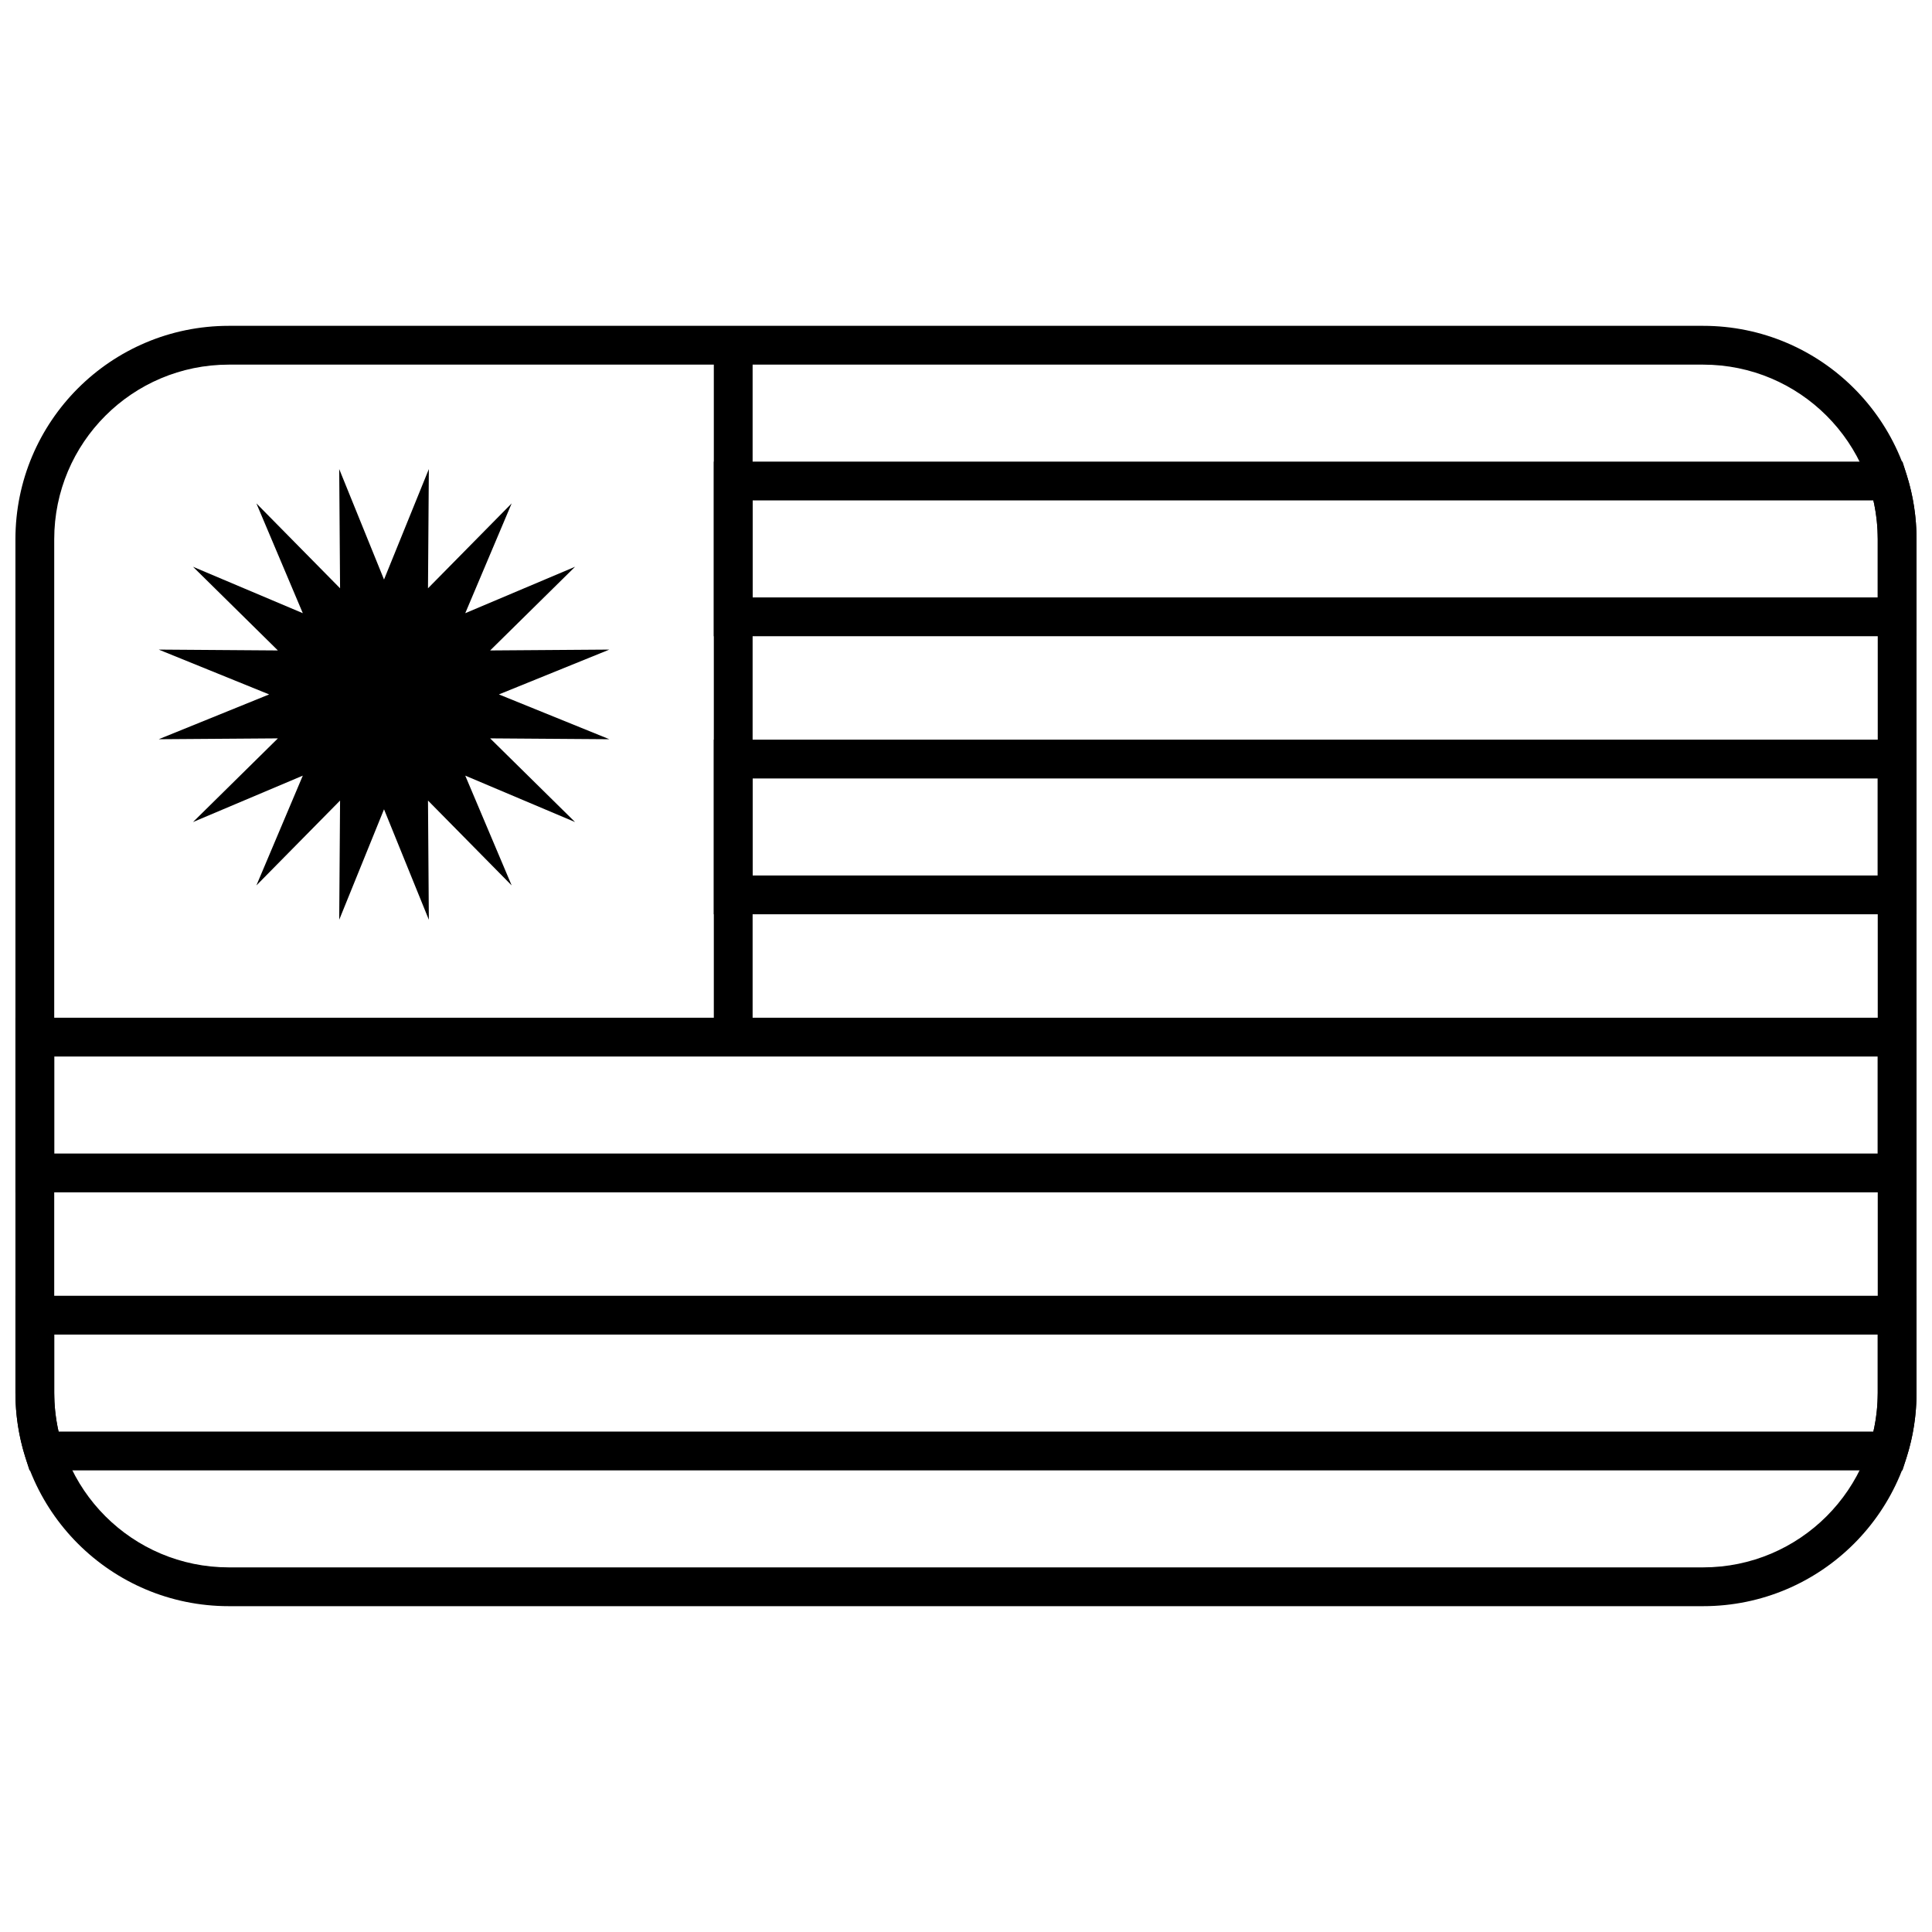 <?xml version="1.0" encoding="UTF-8"?>
<!-- Uploaded to: ICON Repo, www.iconrepo.com, Generator: ICON Repo Mixer Tools -->
<svg width="800px" height="800px" version="1.1" viewBox="144 144 512 512" xmlns="http://www.w3.org/2000/svg">
 <defs>
  <clipPath id="b">
   <path d="m148.09 230h503.81v340h-503.81z"/>
  </clipPath>
  <clipPath id="a">
   <path d="m148.09 266h503.81v268h-503.81z"/>
  </clipPath>
 </defs>
 <g clip-path="url(#b)">
  <path d="m204.64 240.63c-25.555 0-46.27 20.715-46.27 46.27v226.2c0 25.555 20.715 46.27 46.27 46.27h390.71c25.555 0 46.27-20.715 46.27-46.27v-226.2c0-25.555-20.715-46.27-46.27-46.27zm0-10.281h390.71c31.234 0 56.551 25.32 56.551 56.551v226.2c0 31.234-25.316 56.551-56.551 56.551h-390.71c-31.234 0-56.551-25.316-56.551-56.551v-226.2c0-31.23 25.316-56.551 56.551-56.551z"/>
 </g>
 <g clip-path="url(#a)">
  <path d="m343.45 276.62v25.703h298.17v-15.422c0-3.496-0.387-6.938-1.145-10.281zm305.86-6.684c1.711 5.445 2.59 11.148 2.59 16.965v25.703h-318.73v-46.266h315.02zm-7.691 80.371h-298.17v25.703h298.17zm10.281 35.984h-318.73v-46.27h318.73zm-493.53 37.699v25.707h483.25v-25.707zm493.53 35.988h-503.81v-46.27h503.81zm-10.281 53.121v-15.422h-483.25v15.422c0 3.5 0.387 6.941 1.145 10.281h480.96c0.758-3.34 1.145-6.781 1.145-10.281zm10.281 0c0 5.816-0.879 11.52-2.59 16.965l-1.129 3.602h-496.37l-1.129-3.602c-1.711-5.445-2.59-11.148-2.59-16.965v-25.703h503.81z"/>
 </g>
 <path d="m333.17 235.49h10.281v183.36h-10.281z"/>
 <path d="m245.77 358.47-11.875 29.273 0.227-31.59-22.176 22.496 12.301-29.098-29.098 12.301 22.496-22.176-31.59 0.227 29.273-11.875-29.273-11.879 31.59 0.227-22.496-22.176 29.098 12.301-12.301-29.098 22.176 22.5-0.227-31.594 11.875 29.273 11.879-29.273-0.227 31.594 22.176-22.5-12.301 29.098 29.098-12.301-22.5 22.176 31.594-0.227-29.273 11.879 29.273 11.875-31.594-0.227 22.5 22.176-29.098-12.301 12.301 29.098-22.176-22.496 0.227 31.59z"/>
</svg>